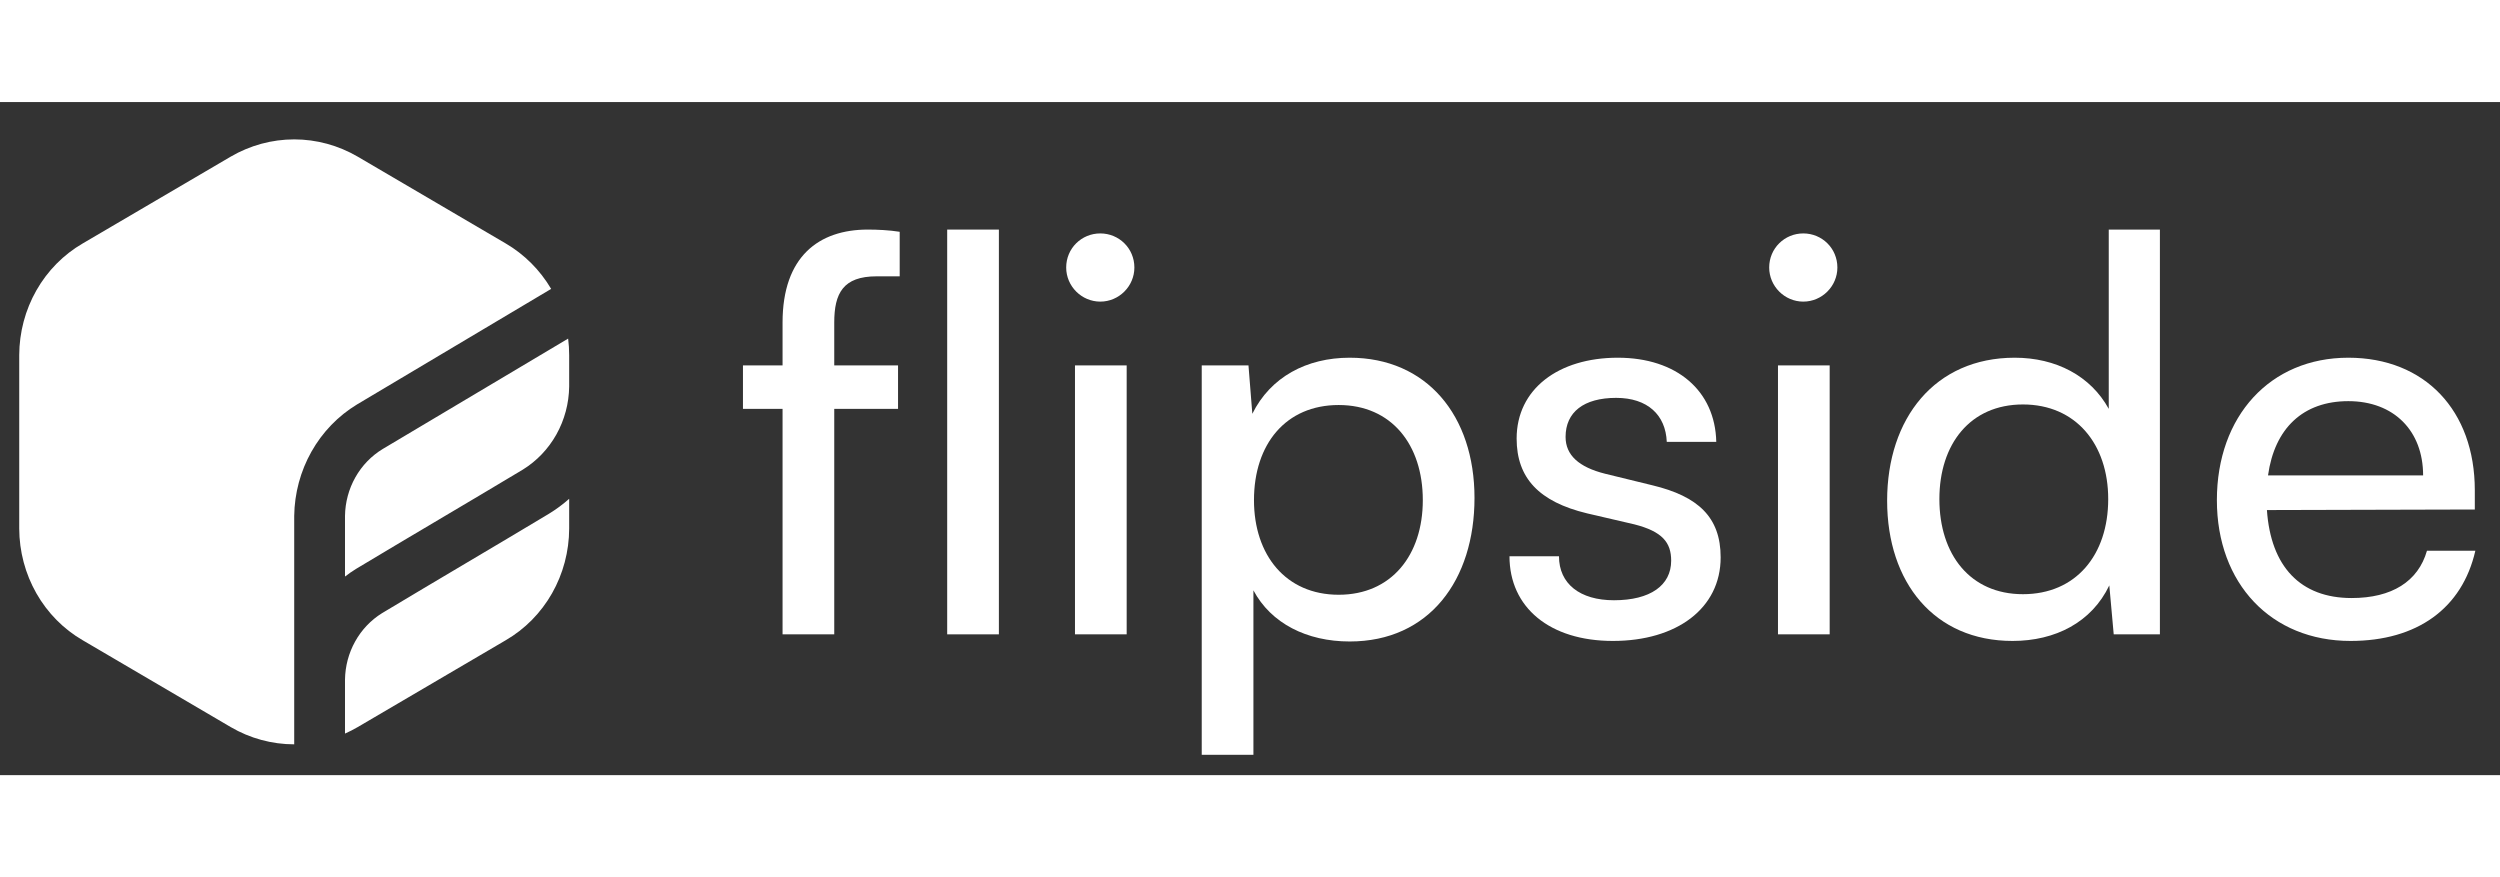 <svg width="114" height="40" viewBox="-1 -1 130 35" fill="none" xmlns="http://www.w3.org/2000/svg"
     id="svg-1201083584_4522">
    <rect x="-1" y="-1" width="130" height="35" fill="#333333" stroke="none"/>
    <path fill-rule="evenodd" clip-rule="evenodd"
          d="M14.299 32.398C13.141 32.398 12.003 32.089 10.996 31.5L3.303 26.987C2.304 26.409 1.472 25.566 0.892 24.546C0.312 23.526 0.004 22.366 0 21.182V12.158C0.004 10.974 0.312 9.813 0.892 8.793C1.472 7.773 2.304 6.93 3.303 6.351L10.996 1.839C12.004 1.251 13.141 0.941 14.299 0.941C15.456 0.941 16.593 1.251 17.601 1.839L25.294 6.351C26.265 6.918 27.079 7.732 27.66 8.715L17.562 14.726C16.582 15.32 15.767 16.165 15.195 17.18C14.624 18.194 14.315 19.344 14.299 20.519V32.398ZM28.597 19.631V21.182C28.593 22.366 28.285 23.527 27.705 24.547C27.125 25.567 26.293 26.41 25.294 26.988L17.601 31.501C17.387 31.626 17.166 31.739 16.94 31.839V29.036C16.949 28.338 17.131 27.654 17.468 27.049C17.805 26.443 18.286 25.937 18.865 25.578C21.748 23.845 24.651 22.148 27.534 20.415C27.91 20.187 28.266 19.924 28.597 19.631ZM28.543 11.3C28.579 11.585 28.597 11.873 28.597 12.16V13.797C28.585 14.669 28.357 15.524 27.935 16.28C27.513 17.036 26.91 17.667 26.185 18.114C23.301 19.846 20.398 21.542 17.515 23.275C17.317 23.397 17.125 23.53 16.94 23.673V20.519C16.95 19.813 17.136 19.122 17.48 18.512C17.824 17.903 18.315 17.395 18.904 17.039L28.543 11.3Z"
          fill="white"></path>
    <path d="M37.634 12.695H39.693V10.464C39.693 7.032 41.58 5.631 44.125 5.631C44.64 5.631 45.24 5.66 45.784 5.746V8.062H44.583C42.838 8.062 42.381 8.948 42.381 10.464V12.695H45.698V14.954H42.381V26.679H39.693V14.954H37.634V12.695Z"
          fill="white"></path>
    <path d="M50.942 26.679H48.254V5.631H50.942V26.679Z" fill="white"></path>
    <path d="M56.215 9.377C55.242 9.377 54.442 8.577 54.442 7.604C54.442 6.604 55.242 5.831 56.215 5.831C57.187 5.831 57.988 6.604 57.988 7.604C57.988 8.577 57.187 9.377 56.215 9.377ZM54.899 26.679V12.695H57.587V26.679H54.899Z"
          fill="white"></path>
    <path d="M61.49 32.941V12.695H63.921L64.121 15.211C65.065 13.295 66.952 12.294 69.183 12.294C73.186 12.294 75.674 15.297 75.674 19.587C75.674 23.848 73.329 27.05 69.183 27.05C66.952 27.05 65.093 26.107 64.178 24.391V32.941H61.49ZM64.207 19.701C64.207 22.561 65.865 24.62 68.611 24.62C71.356 24.62 72.986 22.561 72.986 19.701C72.986 16.813 71.356 14.754 68.611 14.754C65.865 14.754 64.207 16.784 64.207 19.701Z"
          fill="white"></path>
    <path d="M77.493 22.618H80.067C80.067 24.048 81.153 24.906 82.927 24.906C84.814 24.906 85.901 24.134 85.901 22.847C85.901 21.903 85.443 21.331 83.985 20.959L81.525 20.387C79.037 19.787 77.865 18.557 77.865 16.498C77.865 13.924 80.038 12.294 83.127 12.294C86.186 12.294 88.188 14.01 88.246 16.67H85.672C85.615 15.268 84.671 14.382 83.041 14.382C81.354 14.382 80.41 15.125 80.41 16.412C80.41 17.356 81.096 17.985 82.469 18.328L84.928 18.929C87.302 19.501 88.474 20.587 88.474 22.675C88.474 25.334 86.186 27.022 82.869 27.022C79.581 27.022 77.493 25.277 77.493 22.618Z"
          fill="white"></path>
    <path d="M92.771 9.377C91.799 9.377 90.998 8.577 90.998 7.604C90.998 6.604 91.799 5.831 92.771 5.831C93.743 5.831 94.544 6.604 94.544 7.604C94.544 8.577 93.743 9.377 92.771 9.377ZM91.455 26.679V12.695H94.143V26.679H91.455Z"
          fill="white"></path>
    <path d="M103.651 27.022C99.59 27.022 97.131 23.991 97.131 19.73C97.131 15.44 99.619 12.294 103.765 12.294C105.91 12.294 107.712 13.238 108.655 14.954V5.631H111.315V26.679H108.913L108.684 24.134C107.769 26.049 105.882 27.022 103.651 27.022ZM104.194 24.591C106.94 24.591 108.627 22.561 108.627 19.644C108.627 16.784 106.94 14.725 104.194 14.725C101.449 14.725 99.848 16.784 99.848 19.644C99.848 22.532 101.449 24.591 104.194 24.591Z"
          fill="white"></path>
    <path d="M121.227 27.022C117.109 27.022 114.278 24.048 114.278 19.701C114.278 15.326 117.052 12.294 121.113 12.294C125.088 12.294 127.69 15.04 127.69 19.186V20.187L116.88 20.216C117.08 23.161 118.625 24.791 121.284 24.791C123.372 24.791 124.744 23.933 125.202 22.332H127.718C127.032 25.334 124.687 27.022 121.227 27.022ZM121.113 14.553C118.768 14.553 117.281 15.955 116.937 18.414H125.002C125.002 16.098 123.486 14.553 121.113 14.553Z"
          fill="white"></path>
</svg>